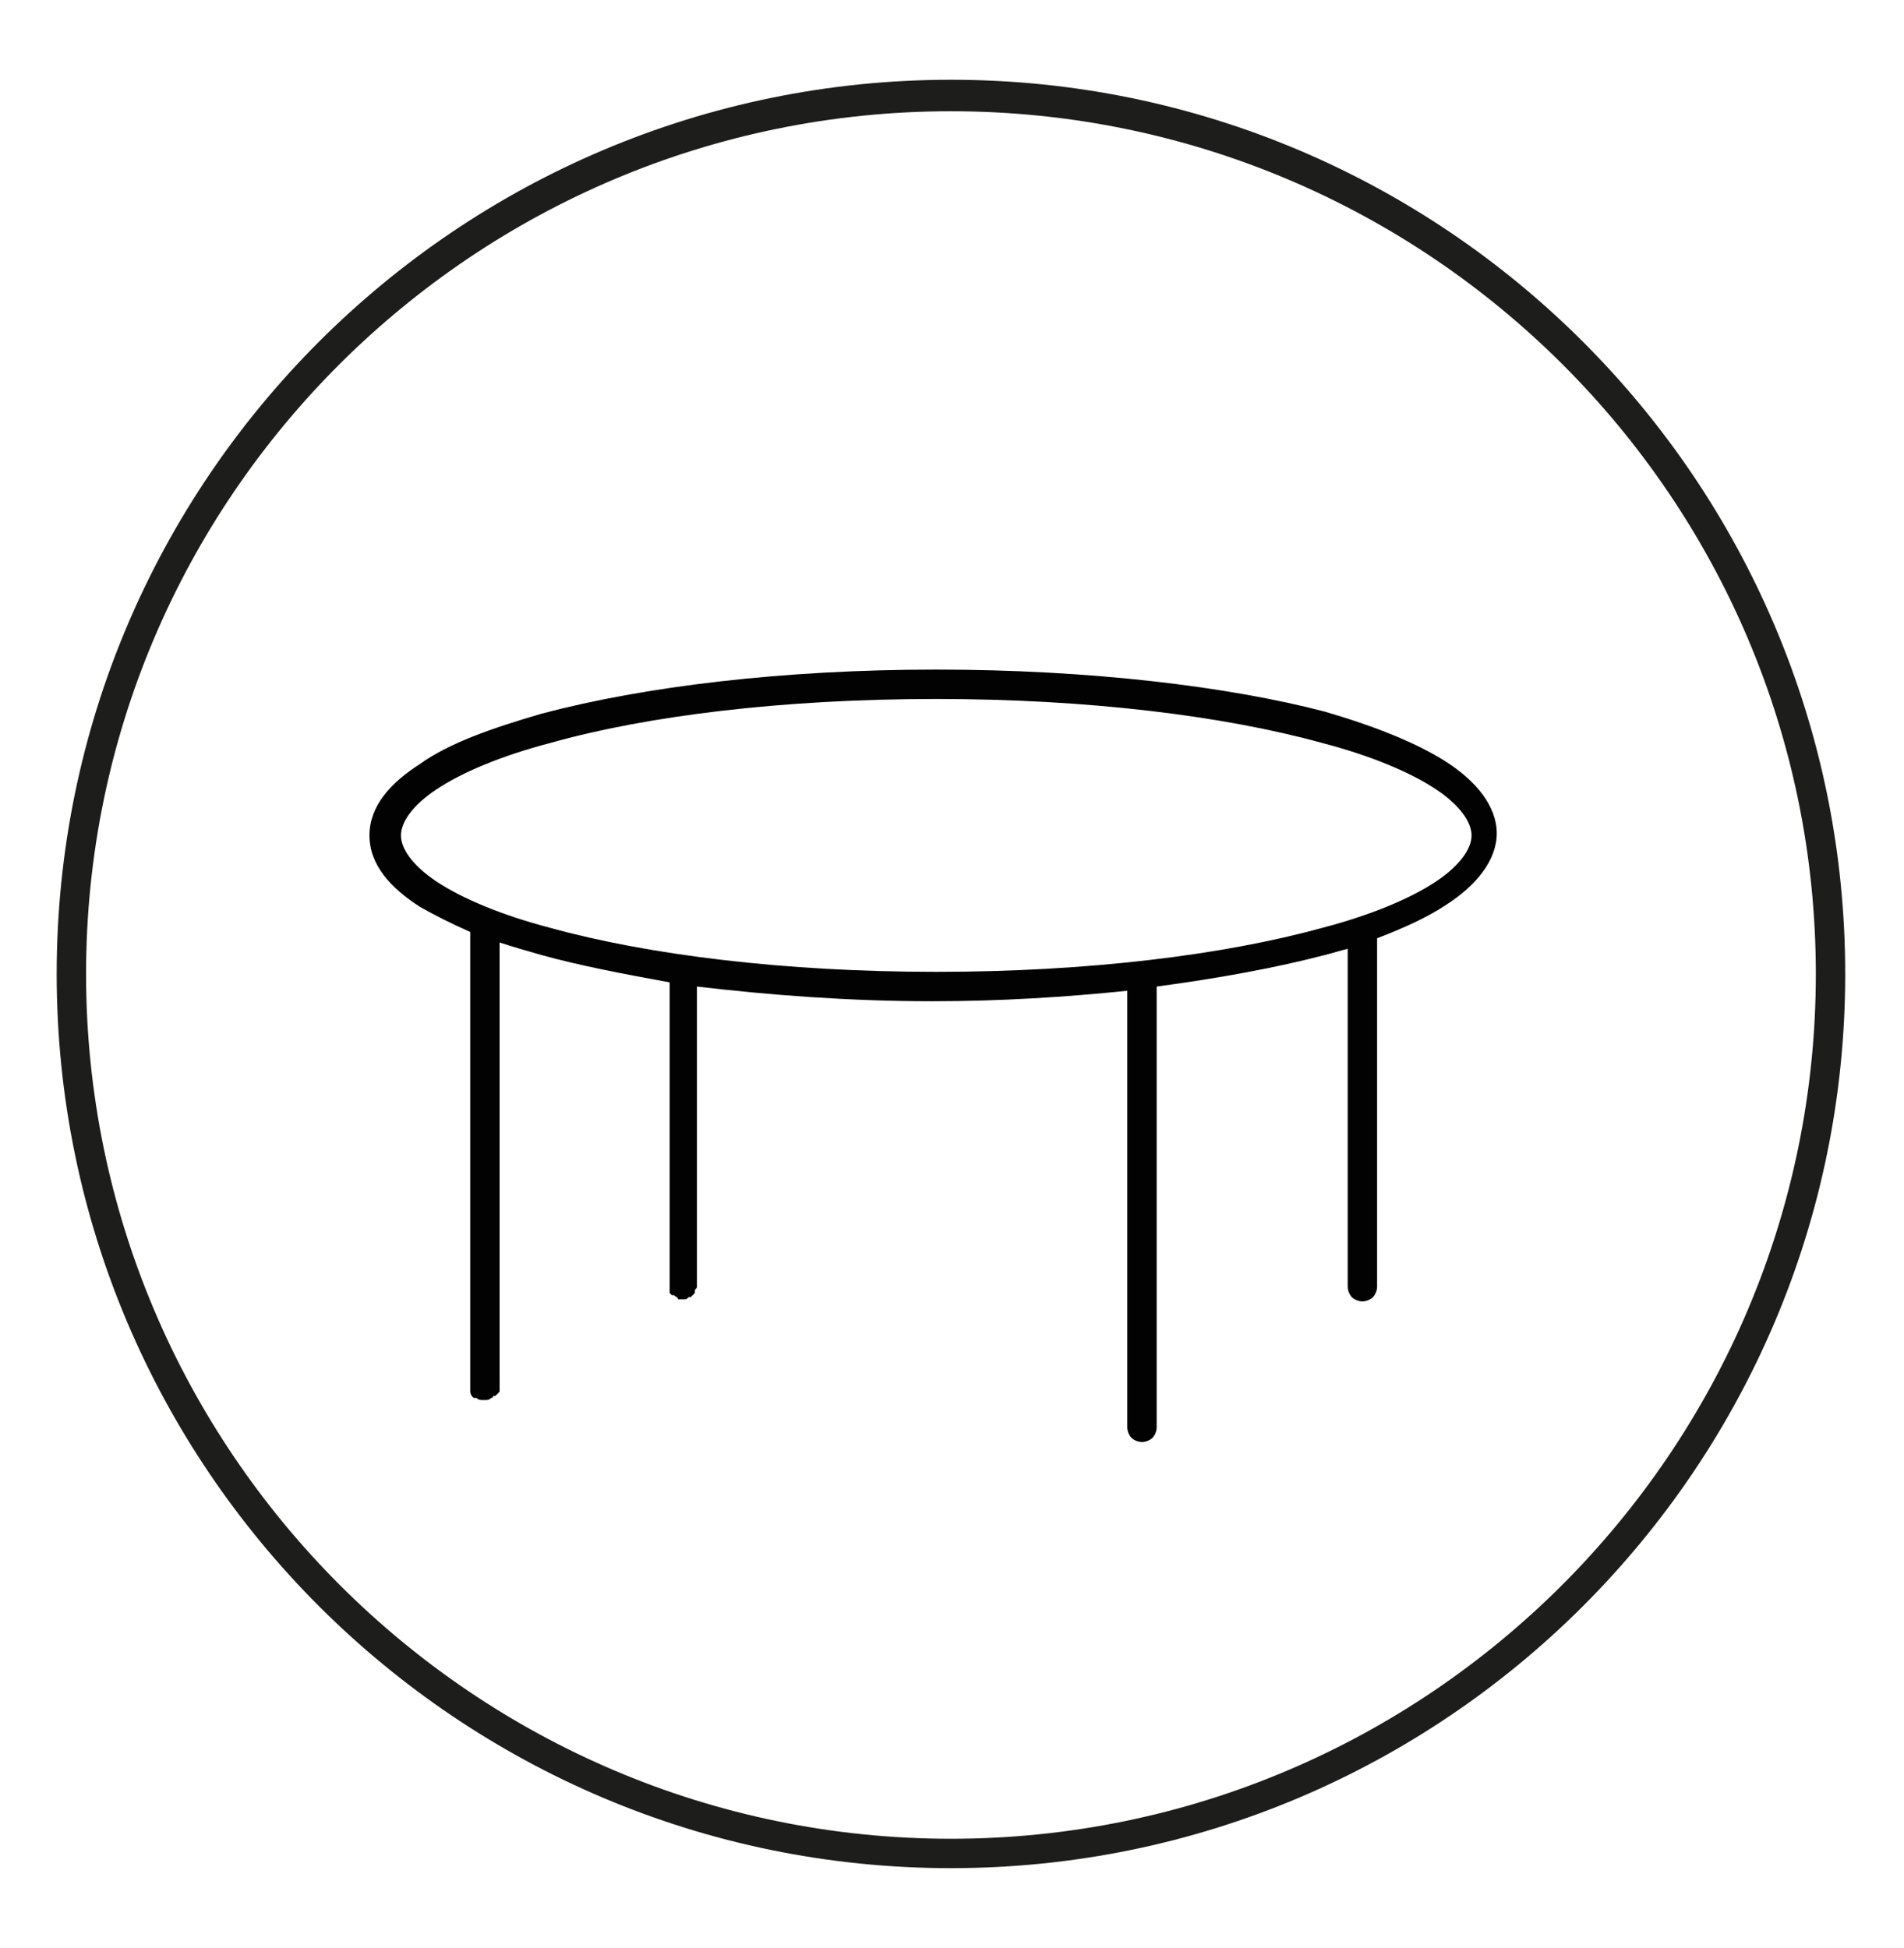 <svg xmlns="http://www.w3.org/2000/svg" xmlns:xlink="http://www.w3.org/1999/xlink" id="Calque_1" x="0px" y="0px" viewBox="0 0 90.7 92.8" style="enable-background:new 0 0 90.7 92.8;" xml:space="preserve"> <style type="text/css"> .st0{fill:#1D1D1C;} .st1{fill:#020203;} </style> <path class="st0" d="M45.3,89C21.8,89,2.7,69.9,2.7,46.4S21.8,3.8,45.3,3.8s42.6,19.1,42.6,42.6S68.8,89,45.3,89z M45.3,5.3 C22.6,5.3,4.1,23.7,4.1,46.4s18.5,41.2,41.2,41.2c22.7,0,41.2-18.5,41.2-41.2S68,5.3,45.3,5.3z"></path> <g> <path class="st1" d="M44.6,31.9c-7.3,0-13.9,0.8-18.8,2.1c-2.4,0.7-4.4,1.4-5.8,2.4c-1.4,0.9-2.4,2-2.4,3.4s1,2.5,2.4,3.4 c0.7,0.4,1.5,0.8,2.4,1.2v0c0,0,0,0,0,0c0,0,0,0,0,0.1c0,0,0,0,0,0.1v0v21.5c0,0,0,0,0,0.1c0,0,0,0.1,0,0.1c0,0.1,0.1,0.3,0.2,0.3 c0,0,0,0,0.1,0c0.1,0.1,0.2,0.1,0.3,0.1c0,0,0.1,0,0.1,0c0.1,0,0.2,0,0.3-0.1c0,0,0.1,0,0.1-0.1c0,0,0,0,0.1,0c0,0,0.1-0.1,0.1-0.1 c0,0,0.1-0.1,0.1-0.1c0,0,0,0,0-0.1c0,0,0,0,0-0.1c0,0,0,0,0-0.1c0,0,0-0.1,0-0.1V44.9c0.6,0.2,1.3,0.4,2,0.6 c1.8,0.5,3.9,0.9,6.1,1.3c0,0,0,0,0,0c0,0,0,0,0,0.1c0,0,0,0.1,0,0.1v14.3c0,0.1,0,0.1,0,0.1c0,0,0,0.1,0,0.1c0,0,0,0,0,0.1 c0,0,0.1,0.1,0.1,0.1c0,0,0,0,0.1,0c0.1,0.1,0.2,0.1,0.2,0.2c0,0,0.1,0,0.1,0c0.1,0,0.1,0,0.2,0c0.1,0,0.1,0,0.2-0.1c0,0,0,0,0.1,0 c0,0,0.1-0.1,0.1-0.1c0,0,0,0,0.1-0.1c0,0,0,0,0-0.1c0-0.1,0.1-0.1,0.1-0.2c0,0,0,0,0-0.1c0-0.1,0-0.1,0-0.2V47 c3.4,0.4,7.2,0.7,11.2,0.7c3.3,0,6.4-0.2,9.3-0.5V68c0,0.2,0.1,0.4,0.2,0.5c0.1,0.1,0.3,0.2,0.5,0.2c0.2,0,0.4-0.1,0.5-0.2 c0.1-0.1,0.2-0.3,0.2-0.5V47c3-0.4,5.7-0.9,8-1.5c0.4-0.1,0.7-0.2,1.1-0.3v16.1h0c0,0.2,0.1,0.4,0.2,0.5c0.1,0.1,0.3,0.2,0.5,0.2 c0.2,0,0.4-0.1,0.5-0.2c0.1-0.1,0.2-0.3,0.2-0.5V44.7c1.3-0.5,2.4-1,3.3-1.6c1.4-0.9,2.4-2.1,2.4-3.4c0-1.3-1-2.5-2.4-3.4 c-1.4-0.9-3.4-1.7-5.8-2.4C58.5,32.7,51.9,31.9,44.6,31.9L44.6,31.9z M44.6,33.3c7.2,0,13.7,0.8,18.4,2.1c2.3,0.6,4.2,1.4,5.4,2.2 c1.2,0.8,1.7,1.6,1.7,2.2c0,0.6-0.5,1.4-1.7,2.2c-1.2,0.8-3.1,1.6-5.4,2.2c-4.7,1.3-11.2,2.1-18.4,2.1c-7.2,0-13.7-0.8-18.4-2.1 c-2.3-0.6-4.2-1.4-5.4-2.2c-1.2-0.8-1.7-1.6-1.7-2.2c0-0.6,0.5-1.4,1.7-2.2c1.2-0.8,3.1-1.6,5.4-2.2C30.8,34.1,37.3,33.3,44.6,33.3 z"></path> </g> </svg>